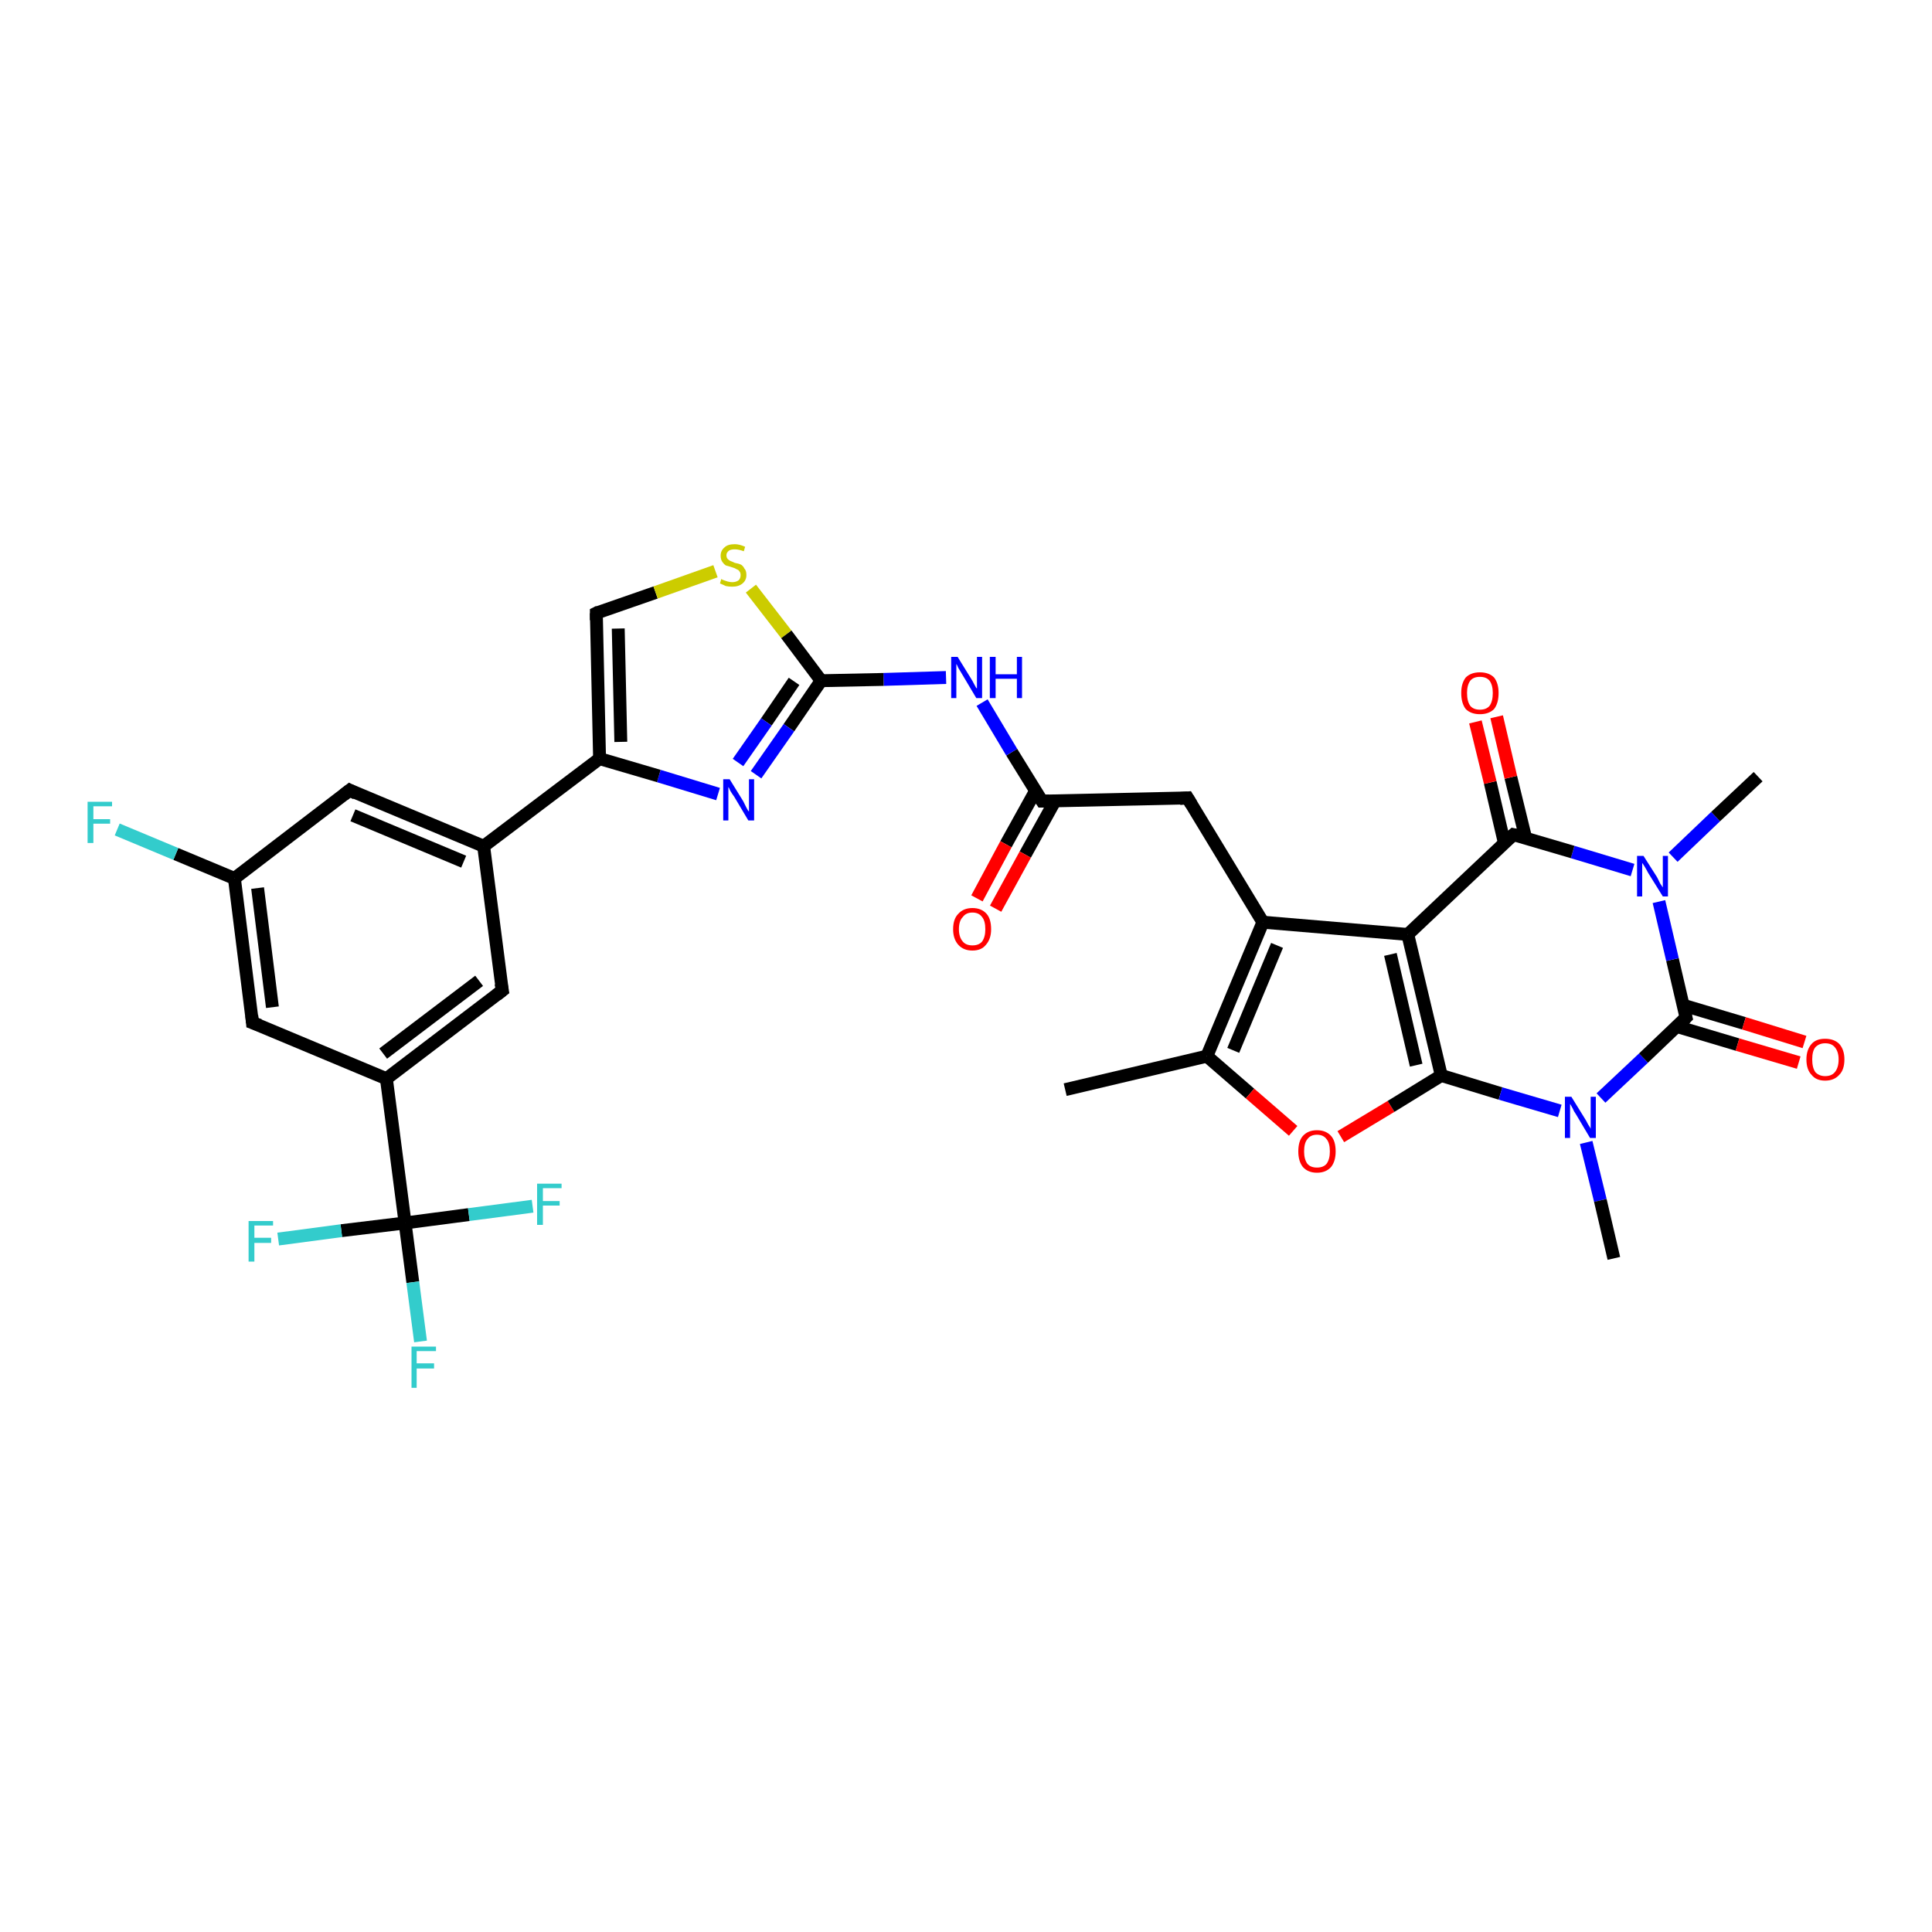 <?xml version='1.0' encoding='iso-8859-1'?>
<svg version='1.1' baseProfile='full'
              xmlns='http://www.w3.org/2000/svg'
                      xmlns:rdkit='http://www.rdkit.org/xml'
                      xmlns:xlink='http://www.w3.org/1999/xlink'
                  xml:space='preserve'
width='300px' height='300px' viewBox='0 0 300 300'>
<!-- END OF HEADER -->
<rect style='opacity:1.0;fill:#FFFFFF;stroke:none' width='300.0' height='300.0' x='0.0' y='0.0'> </rect>
<path class='bond-0 atom-0 atom-1' d='M 165.4,169.2 L 187.4,164.0' style='fill:none;fill-rule:evenodd;stroke:#000000;stroke-width:2.0px;stroke-linecap:butt;stroke-linejoin:miter;stroke-opacity:1' />
<path class='bond-1 atom-1 atom-2' d='M 187.4,164.0 L 194.1,169.8' style='fill:none;fill-rule:evenodd;stroke:#000000;stroke-width:2.0px;stroke-linecap:butt;stroke-linejoin:miter;stroke-opacity:1' />
<path class='bond-1 atom-1 atom-2' d='M 194.1,169.8 L 200.8,175.6' style='fill:none;fill-rule:evenodd;stroke:#FF0000;stroke-width:2.0px;stroke-linecap:butt;stroke-linejoin:miter;stroke-opacity:1' />
<path class='bond-2 atom-2 atom-3' d='M 208.2,176.5 L 216.0,171.8' style='fill:none;fill-rule:evenodd;stroke:#FF0000;stroke-width:2.0px;stroke-linecap:butt;stroke-linejoin:miter;stroke-opacity:1' />
<path class='bond-2 atom-2 atom-3' d='M 216.0,171.8 L 223.8,167.0' style='fill:none;fill-rule:evenodd;stroke:#000000;stroke-width:2.0px;stroke-linecap:butt;stroke-linejoin:miter;stroke-opacity:1' />
<path class='bond-3 atom-3 atom-4' d='M 223.8,167.0 L 233.0,169.8' style='fill:none;fill-rule:evenodd;stroke:#000000;stroke-width:2.0px;stroke-linecap:butt;stroke-linejoin:miter;stroke-opacity:1' />
<path class='bond-3 atom-3 atom-4' d='M 233.0,169.8 L 242.2,172.5' style='fill:none;fill-rule:evenodd;stroke:#0000FF;stroke-width:2.0px;stroke-linecap:butt;stroke-linejoin:miter;stroke-opacity:1' />
<path class='bond-4 atom-4 atom-5' d='M 246.3,177.4 L 248.5,186.4' style='fill:none;fill-rule:evenodd;stroke:#0000FF;stroke-width:2.0px;stroke-linecap:butt;stroke-linejoin:miter;stroke-opacity:1' />
<path class='bond-4 atom-4 atom-5' d='M 248.5,186.4 L 250.6,195.4' style='fill:none;fill-rule:evenodd;stroke:#000000;stroke-width:2.0px;stroke-linecap:butt;stroke-linejoin:miter;stroke-opacity:1' />
<path class='bond-5 atom-4 atom-6' d='M 248.6,170.5 L 255.2,164.3' style='fill:none;fill-rule:evenodd;stroke:#0000FF;stroke-width:2.0px;stroke-linecap:butt;stroke-linejoin:miter;stroke-opacity:1' />
<path class='bond-5 atom-4 atom-6' d='M 255.2,164.3 L 261.8,158.0' style='fill:none;fill-rule:evenodd;stroke:#000000;stroke-width:2.0px;stroke-linecap:butt;stroke-linejoin:miter;stroke-opacity:1' />
<path class='bond-6 atom-6 atom-7' d='M 260.4,159.4 L 269.8,162.2' style='fill:none;fill-rule:evenodd;stroke:#000000;stroke-width:2.0px;stroke-linecap:butt;stroke-linejoin:miter;stroke-opacity:1' />
<path class='bond-6 atom-6 atom-7' d='M 269.8,162.2 L 279.3,165.0' style='fill:none;fill-rule:evenodd;stroke:#FF0000;stroke-width:2.0px;stroke-linecap:butt;stroke-linejoin:miter;stroke-opacity:1' />
<path class='bond-6 atom-6 atom-7' d='M 261.4,156.1 L 270.8,158.9' style='fill:none;fill-rule:evenodd;stroke:#000000;stroke-width:2.0px;stroke-linecap:butt;stroke-linejoin:miter;stroke-opacity:1' />
<path class='bond-6 atom-6 atom-7' d='M 270.8,158.9 L 280.2,161.8' style='fill:none;fill-rule:evenodd;stroke:#FF0000;stroke-width:2.0px;stroke-linecap:butt;stroke-linejoin:miter;stroke-opacity:1' />
<path class='bond-7 atom-6 atom-8' d='M 261.8,158.0 L 259.7,149.0' style='fill:none;fill-rule:evenodd;stroke:#000000;stroke-width:2.0px;stroke-linecap:butt;stroke-linejoin:miter;stroke-opacity:1' />
<path class='bond-7 atom-6 atom-8' d='M 259.7,149.0 L 257.6,140.0' style='fill:none;fill-rule:evenodd;stroke:#0000FF;stroke-width:2.0px;stroke-linecap:butt;stroke-linejoin:miter;stroke-opacity:1' />
<path class='bond-8 atom-8 atom-9' d='M 259.8,133.1 L 266.4,126.8' style='fill:none;fill-rule:evenodd;stroke:#0000FF;stroke-width:2.0px;stroke-linecap:butt;stroke-linejoin:miter;stroke-opacity:1' />
<path class='bond-8 atom-8 atom-9' d='M 266.4,126.8 L 273.0,120.6' style='fill:none;fill-rule:evenodd;stroke:#000000;stroke-width:2.0px;stroke-linecap:butt;stroke-linejoin:miter;stroke-opacity:1' />
<path class='bond-9 atom-8 atom-10' d='M 253.5,135.1 L 244.2,132.3' style='fill:none;fill-rule:evenodd;stroke:#0000FF;stroke-width:2.0px;stroke-linecap:butt;stroke-linejoin:miter;stroke-opacity:1' />
<path class='bond-9 atom-8 atom-10' d='M 244.2,132.3 L 235.0,129.6' style='fill:none;fill-rule:evenodd;stroke:#000000;stroke-width:2.0px;stroke-linecap:butt;stroke-linejoin:miter;stroke-opacity:1' />
<path class='bond-10 atom-10 atom-11' d='M 236.9,130.1 L 234.6,120.7' style='fill:none;fill-rule:evenodd;stroke:#000000;stroke-width:2.0px;stroke-linecap:butt;stroke-linejoin:miter;stroke-opacity:1' />
<path class='bond-10 atom-10 atom-11' d='M 234.6,120.7 L 232.4,111.3' style='fill:none;fill-rule:evenodd;stroke:#FF0000;stroke-width:2.0px;stroke-linecap:butt;stroke-linejoin:miter;stroke-opacity:1' />
<path class='bond-10 atom-10 atom-11' d='M 233.6,130.9 L 231.4,121.5' style='fill:none;fill-rule:evenodd;stroke:#000000;stroke-width:2.0px;stroke-linecap:butt;stroke-linejoin:miter;stroke-opacity:1' />
<path class='bond-10 atom-10 atom-11' d='M 231.4,121.5 L 229.1,112.1' style='fill:none;fill-rule:evenodd;stroke:#FF0000;stroke-width:2.0px;stroke-linecap:butt;stroke-linejoin:miter;stroke-opacity:1' />
<path class='bond-11 atom-10 atom-12' d='M 235.0,129.6 L 218.6,145.1' style='fill:none;fill-rule:evenodd;stroke:#000000;stroke-width:2.0px;stroke-linecap:butt;stroke-linejoin:miter;stroke-opacity:1' />
<path class='bond-12 atom-12 atom-13' d='M 218.6,145.1 L 196.1,143.2' style='fill:none;fill-rule:evenodd;stroke:#000000;stroke-width:2.0px;stroke-linecap:butt;stroke-linejoin:miter;stroke-opacity:1' />
<path class='bond-13 atom-13 atom-14' d='M 196.1,143.2 L 184.4,123.9' style='fill:none;fill-rule:evenodd;stroke:#000000;stroke-width:2.0px;stroke-linecap:butt;stroke-linejoin:miter;stroke-opacity:1' />
<path class='bond-14 atom-14 atom-15' d='M 184.4,123.9 L 161.8,124.4' style='fill:none;fill-rule:evenodd;stroke:#000000;stroke-width:2.0px;stroke-linecap:butt;stroke-linejoin:miter;stroke-opacity:1' />
<path class='bond-15 atom-15 atom-16' d='M 160.8,122.8 L 156.2,131.1' style='fill:none;fill-rule:evenodd;stroke:#000000;stroke-width:2.0px;stroke-linecap:butt;stroke-linejoin:miter;stroke-opacity:1' />
<path class='bond-15 atom-15 atom-16' d='M 156.2,131.1 L 151.7,139.5' style='fill:none;fill-rule:evenodd;stroke:#FF0000;stroke-width:2.0px;stroke-linecap:butt;stroke-linejoin:miter;stroke-opacity:1' />
<path class='bond-15 atom-15 atom-16' d='M 163.8,124.4 L 159.2,132.7' style='fill:none;fill-rule:evenodd;stroke:#000000;stroke-width:2.0px;stroke-linecap:butt;stroke-linejoin:miter;stroke-opacity:1' />
<path class='bond-15 atom-15 atom-16' d='M 159.2,132.7 L 154.6,141.1' style='fill:none;fill-rule:evenodd;stroke:#FF0000;stroke-width:2.0px;stroke-linecap:butt;stroke-linejoin:miter;stroke-opacity:1' />
<path class='bond-16 atom-15 atom-17' d='M 161.8,124.4 L 157.1,116.8' style='fill:none;fill-rule:evenodd;stroke:#000000;stroke-width:2.0px;stroke-linecap:butt;stroke-linejoin:miter;stroke-opacity:1' />
<path class='bond-16 atom-15 atom-17' d='M 157.1,116.8 L 152.5,109.1' style='fill:none;fill-rule:evenodd;stroke:#0000FF;stroke-width:2.0px;stroke-linecap:butt;stroke-linejoin:miter;stroke-opacity:1' />
<path class='bond-17 atom-17 atom-18' d='M 146.9,105.2 L 137.2,105.5' style='fill:none;fill-rule:evenodd;stroke:#0000FF;stroke-width:2.0px;stroke-linecap:butt;stroke-linejoin:miter;stroke-opacity:1' />
<path class='bond-17 atom-17 atom-18' d='M 137.2,105.5 L 127.5,105.7' style='fill:none;fill-rule:evenodd;stroke:#000000;stroke-width:2.0px;stroke-linecap:butt;stroke-linejoin:miter;stroke-opacity:1' />
<path class='bond-18 atom-18 atom-19' d='M 127.5,105.7 L 122.5,113.0' style='fill:none;fill-rule:evenodd;stroke:#000000;stroke-width:2.0px;stroke-linecap:butt;stroke-linejoin:miter;stroke-opacity:1' />
<path class='bond-18 atom-18 atom-19' d='M 122.5,113.0 L 117.4,120.3' style='fill:none;fill-rule:evenodd;stroke:#0000FF;stroke-width:2.0px;stroke-linecap:butt;stroke-linejoin:miter;stroke-opacity:1' />
<path class='bond-18 atom-18 atom-19' d='M 123.3,105.8 L 119.0,112.1' style='fill:none;fill-rule:evenodd;stroke:#000000;stroke-width:2.0px;stroke-linecap:butt;stroke-linejoin:miter;stroke-opacity:1' />
<path class='bond-18 atom-18 atom-19' d='M 119.0,112.1 L 114.6,118.4' style='fill:none;fill-rule:evenodd;stroke:#0000FF;stroke-width:2.0px;stroke-linecap:butt;stroke-linejoin:miter;stroke-opacity:1' />
<path class='bond-19 atom-19 atom-20' d='M 111.5,123.3 L 102.3,120.5' style='fill:none;fill-rule:evenodd;stroke:#0000FF;stroke-width:2.0px;stroke-linecap:butt;stroke-linejoin:miter;stroke-opacity:1' />
<path class='bond-19 atom-19 atom-20' d='M 102.3,120.5 L 93.1,117.8' style='fill:none;fill-rule:evenodd;stroke:#000000;stroke-width:2.0px;stroke-linecap:butt;stroke-linejoin:miter;stroke-opacity:1' />
<path class='bond-20 atom-20 atom-21' d='M 93.1,117.8 L 92.6,95.2' style='fill:none;fill-rule:evenodd;stroke:#000000;stroke-width:2.0px;stroke-linecap:butt;stroke-linejoin:miter;stroke-opacity:1' />
<path class='bond-20 atom-20 atom-21' d='M 96.4,115.2 L 96.0,97.6' style='fill:none;fill-rule:evenodd;stroke:#000000;stroke-width:2.0px;stroke-linecap:butt;stroke-linejoin:miter;stroke-opacity:1' />
<path class='bond-21 atom-21 atom-22' d='M 92.6,95.2 L 101.8,92.0' style='fill:none;fill-rule:evenodd;stroke:#000000;stroke-width:2.0px;stroke-linecap:butt;stroke-linejoin:miter;stroke-opacity:1' />
<path class='bond-21 atom-21 atom-22' d='M 101.8,92.0 L 111.1,88.7' style='fill:none;fill-rule:evenodd;stroke:#CCCC00;stroke-width:2.0px;stroke-linecap:butt;stroke-linejoin:miter;stroke-opacity:1' />
<path class='bond-22 atom-20 atom-23' d='M 93.1,117.8 L 75.1,131.4' style='fill:none;fill-rule:evenodd;stroke:#000000;stroke-width:2.0px;stroke-linecap:butt;stroke-linejoin:miter;stroke-opacity:1' />
<path class='bond-23 atom-23 atom-24' d='M 75.1,131.4 L 54.3,122.7' style='fill:none;fill-rule:evenodd;stroke:#000000;stroke-width:2.0px;stroke-linecap:butt;stroke-linejoin:miter;stroke-opacity:1' />
<path class='bond-23 atom-23 atom-24' d='M 72.0,133.8 L 54.8,126.6' style='fill:none;fill-rule:evenodd;stroke:#000000;stroke-width:2.0px;stroke-linecap:butt;stroke-linejoin:miter;stroke-opacity:1' />
<path class='bond-24 atom-24 atom-25' d='M 54.3,122.7 L 36.4,136.4' style='fill:none;fill-rule:evenodd;stroke:#000000;stroke-width:2.0px;stroke-linecap:butt;stroke-linejoin:miter;stroke-opacity:1' />
<path class='bond-25 atom-25 atom-26' d='M 36.4,136.4 L 27.3,132.6' style='fill:none;fill-rule:evenodd;stroke:#000000;stroke-width:2.0px;stroke-linecap:butt;stroke-linejoin:miter;stroke-opacity:1' />
<path class='bond-25 atom-25 atom-26' d='M 27.3,132.6 L 18.2,128.8' style='fill:none;fill-rule:evenodd;stroke:#33CCCC;stroke-width:2.0px;stroke-linecap:butt;stroke-linejoin:miter;stroke-opacity:1' />
<path class='bond-26 atom-25 atom-27' d='M 36.4,136.4 L 39.2,158.8' style='fill:none;fill-rule:evenodd;stroke:#000000;stroke-width:2.0px;stroke-linecap:butt;stroke-linejoin:miter;stroke-opacity:1' />
<path class='bond-26 atom-25 atom-27' d='M 40.0,137.9 L 42.3,156.4' style='fill:none;fill-rule:evenodd;stroke:#000000;stroke-width:2.0px;stroke-linecap:butt;stroke-linejoin:miter;stroke-opacity:1' />
<path class='bond-27 atom-27 atom-28' d='M 39.2,158.8 L 60.0,167.5' style='fill:none;fill-rule:evenodd;stroke:#000000;stroke-width:2.0px;stroke-linecap:butt;stroke-linejoin:miter;stroke-opacity:1' />
<path class='bond-28 atom-28 atom-29' d='M 60.0,167.5 L 78.0,153.8' style='fill:none;fill-rule:evenodd;stroke:#000000;stroke-width:2.0px;stroke-linecap:butt;stroke-linejoin:miter;stroke-opacity:1' />
<path class='bond-28 atom-28 atom-29' d='M 59.5,163.6 L 74.4,152.3' style='fill:none;fill-rule:evenodd;stroke:#000000;stroke-width:2.0px;stroke-linecap:butt;stroke-linejoin:miter;stroke-opacity:1' />
<path class='bond-29 atom-28 atom-30' d='M 60.0,167.5 L 62.9,189.9' style='fill:none;fill-rule:evenodd;stroke:#000000;stroke-width:2.0px;stroke-linecap:butt;stroke-linejoin:miter;stroke-opacity:1' />
<path class='bond-30 atom-30 atom-31' d='M 62.9,189.9 L 64.1,199.1' style='fill:none;fill-rule:evenodd;stroke:#000000;stroke-width:2.0px;stroke-linecap:butt;stroke-linejoin:miter;stroke-opacity:1' />
<path class='bond-30 atom-30 atom-31' d='M 64.1,199.1 L 65.3,208.3' style='fill:none;fill-rule:evenodd;stroke:#33CCCC;stroke-width:2.0px;stroke-linecap:butt;stroke-linejoin:miter;stroke-opacity:1' />
<path class='bond-31 atom-30 atom-32' d='M 62.9,189.9 L 53.0,191.1' style='fill:none;fill-rule:evenodd;stroke:#000000;stroke-width:2.0px;stroke-linecap:butt;stroke-linejoin:miter;stroke-opacity:1' />
<path class='bond-31 atom-30 atom-32' d='M 53.0,191.1 L 43.2,192.4' style='fill:none;fill-rule:evenodd;stroke:#33CCCC;stroke-width:2.0px;stroke-linecap:butt;stroke-linejoin:miter;stroke-opacity:1' />
<path class='bond-32 atom-30 atom-33' d='M 62.9,189.9 L 72.8,188.6' style='fill:none;fill-rule:evenodd;stroke:#000000;stroke-width:2.0px;stroke-linecap:butt;stroke-linejoin:miter;stroke-opacity:1' />
<path class='bond-32 atom-30 atom-33' d='M 72.8,188.6 L 82.7,187.3' style='fill:none;fill-rule:evenodd;stroke:#33CCCC;stroke-width:2.0px;stroke-linecap:butt;stroke-linejoin:miter;stroke-opacity:1' />
<path class='bond-33 atom-13 atom-1' d='M 196.1,143.2 L 187.4,164.0' style='fill:none;fill-rule:evenodd;stroke:#000000;stroke-width:2.0px;stroke-linecap:butt;stroke-linejoin:miter;stroke-opacity:1' />
<path class='bond-33 atom-13 atom-1' d='M 198.3,146.8 L 191.5,163.1' style='fill:none;fill-rule:evenodd;stroke:#000000;stroke-width:2.0px;stroke-linecap:butt;stroke-linejoin:miter;stroke-opacity:1' />
<path class='bond-34 atom-22 atom-18' d='M 116.6,91.4 L 122.1,98.5' style='fill:none;fill-rule:evenodd;stroke:#CCCC00;stroke-width:2.0px;stroke-linecap:butt;stroke-linejoin:miter;stroke-opacity:1' />
<path class='bond-34 atom-22 atom-18' d='M 122.1,98.5 L 127.5,105.7' style='fill:none;fill-rule:evenodd;stroke:#000000;stroke-width:2.0px;stroke-linecap:butt;stroke-linejoin:miter;stroke-opacity:1' />
<path class='bond-35 atom-29 atom-23' d='M 78.0,153.8 L 75.1,131.4' style='fill:none;fill-rule:evenodd;stroke:#000000;stroke-width:2.0px;stroke-linecap:butt;stroke-linejoin:miter;stroke-opacity:1' />
<path class='bond-36 atom-12 atom-3' d='M 218.6,145.1 L 223.8,167.0' style='fill:none;fill-rule:evenodd;stroke:#000000;stroke-width:2.0px;stroke-linecap:butt;stroke-linejoin:miter;stroke-opacity:1' />
<path class='bond-36 atom-12 atom-3' d='M 215.9,148.2 L 219.9,165.4' style='fill:none;fill-rule:evenodd;stroke:#000000;stroke-width:2.0px;stroke-linecap:butt;stroke-linejoin:miter;stroke-opacity:1' />
<path d='M 261.5,158.3 L 261.8,158.0 L 261.7,157.6' style='fill:none;stroke:#000000;stroke-width:2.0px;stroke-linecap:butt;stroke-linejoin:miter;stroke-opacity:1;' />
<path d='M 235.5,129.7 L 235.0,129.6 L 234.2,130.3' style='fill:none;stroke:#000000;stroke-width:2.0px;stroke-linecap:butt;stroke-linejoin:miter;stroke-opacity:1;' />
<path d='M 185.0,124.9 L 184.4,123.9 L 183.2,124.0' style='fill:none;stroke:#000000;stroke-width:2.0px;stroke-linecap:butt;stroke-linejoin:miter;stroke-opacity:1;' />
<path d='M 162.9,124.4 L 161.8,124.4 L 161.6,124.1' style='fill:none;stroke:#000000;stroke-width:2.0px;stroke-linecap:butt;stroke-linejoin:miter;stroke-opacity:1;' />
<path d='M 92.6,96.3 L 92.6,95.2 L 93.0,95.0' style='fill:none;stroke:#000000;stroke-width:2.0px;stroke-linecap:butt;stroke-linejoin:miter;stroke-opacity:1;' />
<path d='M 55.3,123.2 L 54.3,122.7 L 53.4,123.4' style='fill:none;stroke:#000000;stroke-width:2.0px;stroke-linecap:butt;stroke-linejoin:miter;stroke-opacity:1;' />
<path d='M 39.1,157.7 L 39.2,158.8 L 40.3,159.2' style='fill:none;stroke:#000000;stroke-width:2.0px;stroke-linecap:butt;stroke-linejoin:miter;stroke-opacity:1;' />
<path d='M 77.1,154.5 L 78.0,153.8 L 77.8,152.7' style='fill:none;stroke:#000000;stroke-width:2.0px;stroke-linecap:butt;stroke-linejoin:miter;stroke-opacity:1;' />
<path class='atom-2' d='M 201.6 178.8
Q 201.6 177.2, 202.3 176.4
Q 203.1 175.5, 204.5 175.5
Q 205.9 175.5, 206.7 176.4
Q 207.4 177.2, 207.4 178.8
Q 207.4 180.3, 206.7 181.2
Q 205.9 182.1, 204.5 182.1
Q 203.1 182.1, 202.3 181.2
Q 201.6 180.3, 201.6 178.8
M 204.5 181.3
Q 205.5 181.3, 206.0 180.7
Q 206.5 180.0, 206.5 178.8
Q 206.5 177.5, 206.0 176.9
Q 205.5 176.2, 204.5 176.2
Q 203.5 176.2, 203.0 176.9
Q 202.5 177.5, 202.5 178.8
Q 202.5 180.0, 203.0 180.7
Q 203.5 181.3, 204.5 181.3
' fill='#FF0000'/>
<path class='atom-4' d='M 244.0 170.3
L 246.1 173.7
Q 246.3 174.0, 246.6 174.6
Q 247.0 175.2, 247.0 175.3
L 247.0 170.3
L 247.8 170.3
L 247.8 176.7
L 246.9 176.7
L 244.7 173.0
Q 244.4 172.6, 244.2 172.1
Q 243.9 171.6, 243.8 171.4
L 243.8 176.7
L 243.0 176.7
L 243.0 170.3
L 244.0 170.3
' fill='#0000FF'/>
<path class='atom-7' d='M 280.5 164.5
Q 280.5 163.0, 281.3 162.1
Q 282.0 161.3, 283.4 161.3
Q 284.8 161.3, 285.6 162.1
Q 286.4 163.0, 286.4 164.5
Q 286.4 166.1, 285.6 166.9
Q 284.8 167.8, 283.4 167.8
Q 282.0 167.8, 281.3 166.9
Q 280.5 166.1, 280.5 164.5
M 283.4 167.1
Q 284.4 167.1, 284.9 166.5
Q 285.5 165.8, 285.5 164.5
Q 285.5 163.3, 284.9 162.6
Q 284.4 162.0, 283.4 162.0
Q 282.5 162.0, 281.9 162.6
Q 281.4 163.2, 281.4 164.5
Q 281.4 165.8, 281.9 166.5
Q 282.5 167.1, 283.4 167.1
' fill='#FF0000'/>
<path class='atom-8' d='M 255.2 132.9
L 257.3 136.2
Q 257.5 136.6, 257.8 137.2
Q 258.2 137.8, 258.2 137.8
L 258.2 132.9
L 259.0 132.9
L 259.0 139.2
L 258.2 139.2
L 255.9 135.5
Q 255.7 135.1, 255.4 134.6
Q 255.1 134.1, 255.0 134.0
L 255.0 139.2
L 254.2 139.2
L 254.2 132.9
L 255.2 132.9
' fill='#0000FF'/>
<path class='atom-11' d='M 226.9 107.6
Q 226.9 106.1, 227.6 105.2
Q 228.4 104.4, 229.8 104.4
Q 231.2 104.4, 232.0 105.2
Q 232.7 106.1, 232.7 107.6
Q 232.7 109.2, 232.0 110.1
Q 231.2 110.9, 229.8 110.9
Q 228.4 110.9, 227.6 110.1
Q 226.9 109.2, 226.9 107.6
M 229.8 110.2
Q 230.8 110.2, 231.3 109.6
Q 231.8 108.9, 231.8 107.6
Q 231.8 106.4, 231.3 105.7
Q 230.8 105.1, 229.8 105.1
Q 228.8 105.1, 228.3 105.7
Q 227.8 106.4, 227.8 107.6
Q 227.8 108.9, 228.3 109.6
Q 228.8 110.2, 229.8 110.2
' fill='#FF0000'/>
<path class='atom-16' d='M 148.0 144.3
Q 148.0 142.7, 148.8 141.9
Q 149.6 141.0, 151.0 141.0
Q 152.4 141.0, 153.2 141.9
Q 153.9 142.7, 153.9 144.3
Q 153.9 145.8, 153.1 146.7
Q 152.4 147.6, 151.0 147.6
Q 149.6 147.6, 148.8 146.7
Q 148.0 145.8, 148.0 144.3
M 151.0 146.8
Q 152.0 146.8, 152.5 146.2
Q 153.0 145.5, 153.0 144.3
Q 153.0 143.0, 152.5 142.4
Q 152.0 141.7, 151.0 141.7
Q 150.0 141.7, 149.5 142.4
Q 148.9 143.0, 148.9 144.3
Q 148.9 145.5, 149.5 146.2
Q 150.0 146.8, 151.0 146.8
' fill='#FF0000'/>
<path class='atom-17' d='M 148.7 102.0
L 150.8 105.4
Q 151.0 105.7, 151.3 106.3
Q 151.6 106.9, 151.7 106.9
L 151.7 102.0
L 152.5 102.0
L 152.5 108.4
L 151.6 108.4
L 149.4 104.7
Q 149.1 104.2, 148.8 103.7
Q 148.6 103.2, 148.5 103.1
L 148.5 108.4
L 147.7 108.4
L 147.7 102.0
L 148.7 102.0
' fill='#0000FF'/>
<path class='atom-17' d='M 153.7 102.0
L 154.6 102.0
L 154.6 104.7
L 157.9 104.7
L 157.9 102.0
L 158.7 102.0
L 158.7 108.4
L 157.9 108.4
L 157.9 105.4
L 154.6 105.4
L 154.6 108.4
L 153.7 108.4
L 153.7 102.0
' fill='#0000FF'/>
<path class='atom-19' d='M 113.3 121.0
L 115.4 124.4
Q 115.6 124.8, 115.9 125.4
Q 116.2 126.0, 116.3 126.0
L 116.3 121.0
L 117.1 121.0
L 117.1 127.4
L 116.2 127.4
L 114.0 123.7
Q 113.7 123.3, 113.4 122.8
Q 113.2 122.3, 113.1 122.2
L 113.1 127.4
L 112.3 127.4
L 112.3 121.0
L 113.3 121.0
' fill='#0000FF'/>
<path class='atom-22' d='M 112.0 89.9
Q 112.1 90.0, 112.4 90.1
Q 112.7 90.2, 113.0 90.3
Q 113.4 90.4, 113.7 90.4
Q 114.3 90.4, 114.7 90.1
Q 115.0 89.8, 115.0 89.3
Q 115.0 88.9, 114.8 88.7
Q 114.7 88.5, 114.4 88.4
Q 114.1 88.2, 113.7 88.1
Q 113.1 87.9, 112.7 87.8
Q 112.4 87.6, 112.2 87.3
Q 111.9 86.9, 111.9 86.3
Q 111.9 85.5, 112.5 85.0
Q 113.0 84.5, 114.1 84.5
Q 114.8 84.5, 115.7 84.9
L 115.5 85.6
Q 114.7 85.3, 114.1 85.3
Q 113.5 85.3, 113.2 85.5
Q 112.8 85.8, 112.8 86.2
Q 112.8 86.6, 113.0 86.8
Q 113.2 87.0, 113.4 87.1
Q 113.7 87.2, 114.1 87.4
Q 114.7 87.5, 115.1 87.7
Q 115.4 87.9, 115.6 88.3
Q 115.9 88.6, 115.9 89.3
Q 115.9 90.1, 115.3 90.6
Q 114.7 91.1, 113.7 91.1
Q 113.2 91.1, 112.7 91.0
Q 112.3 90.8, 111.8 90.6
L 112.0 89.9
' fill='#CCCC00'/>
<path class='atom-26' d='M 13.6 124.5
L 17.4 124.5
L 17.4 125.2
L 14.5 125.2
L 14.5 127.2
L 17.1 127.2
L 17.1 127.9
L 14.5 127.9
L 14.5 130.9
L 13.6 130.9
L 13.6 124.5
' fill='#33CCCC'/>
<path class='atom-31' d='M 63.9 209.1
L 67.7 209.1
L 67.7 209.8
L 64.7 209.8
L 64.7 211.7
L 67.4 211.7
L 67.4 212.5
L 64.7 212.5
L 64.7 215.5
L 63.9 215.5
L 63.9 209.1
' fill='#33CCCC'/>
<path class='atom-32' d='M 38.6 189.6
L 42.4 189.6
L 42.4 190.3
L 39.5 190.3
L 39.5 192.2
L 42.1 192.2
L 42.1 193.0
L 39.5 193.0
L 39.5 195.9
L 38.6 195.9
L 38.6 189.6
' fill='#33CCCC'/>
<path class='atom-33' d='M 83.4 183.8
L 87.2 183.8
L 87.2 184.5
L 84.3 184.5
L 84.3 186.5
L 86.9 186.5
L 86.9 187.2
L 84.3 187.2
L 84.3 190.2
L 83.4 190.2
L 83.4 183.8
' fill='#33CCCC'/>
</svg>
